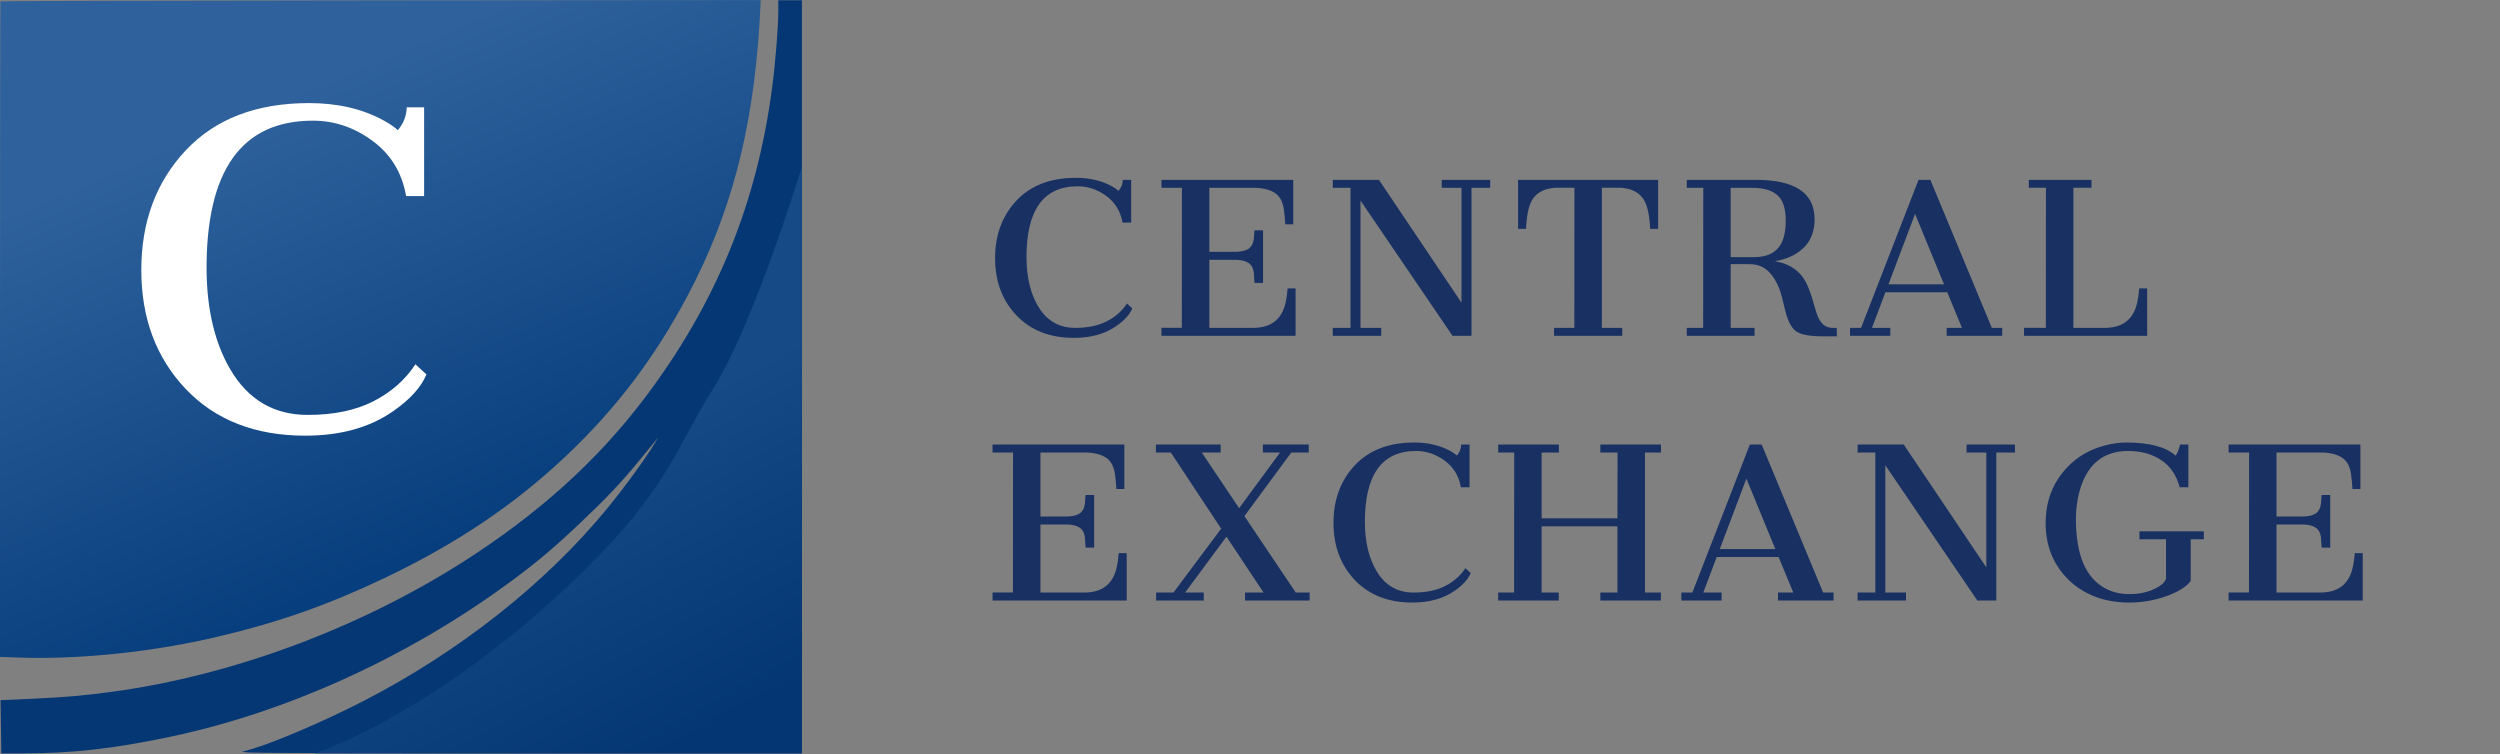 <?xml version="1.0" encoding="UTF-8"?> <svg xmlns="http://www.w3.org/2000/svg" width="2144" height="647" viewBox="0 0 2144 647" fill="none"><rect x="0" y="0" width="2144" height="647" fill="#808080" stroke="none"/><path d="M0.405 1.102C0.203 1.293 0 127.965 0 282.423V563.361L16.51 563.936C68.167 565.756 131.978 559.049 187.585 545.826C238.938 533.657 280.77 518.997 329.186 496.001C391.174 466.489 440.603 433.336 485.271 391.176C528.318 350.549 561.541 306.761 589.901 253.198C626.669 183.635 645.407 112.825 651.282 21.319C651.788 12.6 652.295 4.264 652.295 2.731V0.048L326.553 0.335C147.374 0.527 0.608 0.91 0.405 1.102Z" fill="url(#paint0_linear_305_38)"></path><path d="M667.488 9.534C667.488 22.086 664.956 54.473 662.322 74.019C649.357 174.341 614.312 259.81 553.235 340.872C512.011 395.488 460.962 441.385 395.53 482.874C305.89 539.598 197.917 579.458 96.224 593.256C72.32 596.514 54.797 598.047 26.841 599.293L0.506 600.442L0.81 623.247L1.114 646.052H21.068C62.09 646.052 96.933 642.123 144.943 632.062C244.307 611.366 347.519 564.702 434.627 501.175C458.531 483.832 474.129 470.705 497.324 448.763C520.418 426.916 532.572 414.077 549.386 393.572C554.957 386.673 560.73 379.774 561.946 378.241L564.377 375.366L562.047 379.199C553.944 392.805 535.408 418.293 520.215 436.69C467.647 500.6 393.605 559.049 311.663 601.209C278.036 618.552 234.684 637.045 214.832 642.698L207.337 644.806L214.325 645.381C216.114 645.559 240.413 645.717 278.795 645.834C323.002 645.969 385.889 646.052 454.581 646.052H687.745V323.146V161.693V0.24H677.617H667.488V9.534Z" fill="#053774"></path><path d="M462.633 524.602C353.436 620.112 269.679 646.051 269.679 646.051H687.492V143.727C687.492 143.727 646.229 278.83 611.526 333.446C576.823 388.062 571.83 429.092 462.633 524.602Z" fill="url(#paint1_linear_305_38)"></path><path d="M341.195 111.661C346.039 105.968 348.583 99.428 348.825 92.04H363.722V168.161H348.28C344.768 148.056 335.139 132.25 319.394 120.744C303.77 109.238 286.753 103.485 268.344 103.485C207.059 103.485 176.659 146.3 177.144 231.928C177.507 265.962 184.29 294.242 197.491 316.77C212.752 342.81 234.916 355.829 263.984 355.829C286.148 355.829 304.86 351.954 320.121 344.202C335.502 336.33 347.553 325.732 356.274 312.41L365.721 321.13C361.118 332.151 351.55 342.688 337.016 352.741C317.032 366.669 291.961 373.633 261.804 373.633C218.929 373.633 184.774 360.311 159.34 333.665C133.906 306.899 121.189 272.865 121.189 231.565C121.189 190.265 133.845 156.11 159.158 129.101C184.593 101.972 219.898 88.407 265.074 88.407C289.539 88.407 310.855 93.372 329.023 103.304C334.11 106.089 338.167 108.875 341.195 111.661Z" fill="white"></path><path d="M959.255 163.692C961.586 160.953 962.81 157.806 962.926 154.251H970.094V190.879H962.664C960.974 181.205 956.341 173.6 948.765 168.063C941.247 162.527 933.059 159.758 924.2 159.758C894.711 159.758 880.084 180.36 880.317 221.563C880.492 237.939 883.755 251.547 890.107 262.387C897.451 274.917 908.115 281.181 922.102 281.181C932.767 281.181 941.771 279.317 949.114 275.587C956.516 271.799 962.314 266.699 966.51 260.289L971.056 264.485C968.842 269.788 964.238 274.858 957.244 279.695C947.628 286.397 935.565 289.748 921.053 289.748C900.423 289.748 883.988 283.338 871.75 270.516C859.511 257.637 853.392 241.261 853.392 221.388C853.392 201.515 859.482 185.08 871.662 172.084C883.901 159.03 900.889 152.503 922.627 152.503C934.399 152.503 944.656 154.892 953.398 159.671C955.845 161.011 957.798 162.352 959.255 163.692ZM996.047 281.094H1013.53L1013.62 161.07H996.047V154.251H1109.08V192.365H1102.26C1101.97 187.528 1101.56 183.245 1101.04 179.515C1100.51 175.727 1099.4 172.521 1097.71 169.899C1094.33 164.537 1087.46 161.594 1077.08 161.07H1037.13V215.968H1058.99C1063.94 215.968 1067.73 215.181 1070.35 213.608C1073.03 211.976 1074.66 209.149 1075.25 205.128C1075.36 203.963 1075.45 202.739 1075.51 201.457C1075.63 200.116 1075.74 198.805 1075.86 197.523H1083.2V242.63H1075.86C1075.74 241.29 1075.63 239.746 1075.51 237.997C1075.45 236.249 1075.36 234.792 1075.25 233.626C1074.66 229.605 1073 226.808 1070.26 225.234C1067.58 223.602 1063.82 222.787 1058.99 222.787H1037.13V281.181H1074.55C1089.88 281.181 1099.17 274.101 1102.43 259.939C1103.37 255.859 1103.98 251.663 1104.27 247.351H1111.09V288H996.047V281.094ZM1142.99 281.181H1158.2V161.07H1142.99V154.251H1182.59L1253.39 259.589V161.07H1236.43V154.251H1277.96V161.07H1261.96V288H1245.7L1166.76 171.997V281.181H1184.51V288H1142.99V281.181ZM1332.76 281.181H1350.15L1350.24 160.982H1333.98C1324.37 161.623 1317.66 165.178 1313.88 171.647C1310.96 176.601 1309.24 184.818 1308.72 196.299H1301.9V154.251H1422.01V196.299H1415.19C1414.67 184.935 1412.92 176.717 1409.95 171.647C1406.16 165.178 1399.49 161.623 1389.93 160.982H1373.76V281.181H1391.24V288H1332.76V281.181ZM1505.92 154.251C1539.43 154.251 1556.19 165.499 1556.19 187.994C1556.19 198.193 1553.1 206.323 1546.92 212.384C1540.74 218.445 1532.47 222.32 1522.09 224.01C1535.79 226.283 1545.17 233.335 1550.24 245.165C1552.28 249.944 1554.06 255.218 1555.58 260.988C1557.15 266.699 1558.55 270.75 1559.77 273.139C1562.45 278.501 1566.41 281.181 1571.66 281.181H1575.16L1575.33 288.437H1563.01C1551.58 288.437 1543.89 286.893 1539.93 283.804C1535.91 280.657 1532.85 274.45 1530.75 265.184C1528.83 256.734 1527.25 250.964 1526.03 247.875C1523.46 241.232 1520.14 236.016 1516.06 232.228C1511.98 228.44 1506.71 226.545 1500.24 226.545H1484.24V281.181H1504.7V288H1446.57V281.181H1460.64L1460.73 161.07H1446.57V154.251H1505.92ZM1504.35 220.514C1514.96 220.514 1522.41 217.104 1526.73 210.286C1529.87 205.332 1531.45 198.31 1531.45 189.218C1531.45 180.127 1529.61 173.425 1525.94 169.112C1521.39 163.751 1513.67 161.07 1502.77 161.07H1484.24V220.514H1504.35ZM1586.6 281.181H1596.04L1645.34 154.251H1655.48L1708.2 281.181H1717.11V288H1669.47V281.181H1682.58L1669.99 250.673H1616.93L1605.39 281.181H1621.13V288H1586.6V281.181ZM1667.2 243.854L1642.37 183.449L1619.55 243.854H1667.2ZM1735.81 281.094L1754.52 281.181L1754.6 160.982H1739.92V154.251H1793.68V160.982H1778.12V281.181H1804.87C1820.2 281.181 1829.49 274.101 1832.76 259.939C1833.69 255.859 1834.3 251.663 1834.59 247.351H1841.41V288H1735.81V281.094ZM851.207 508.094H868.69L868.778 388.07H851.207V381.251H964.238V419.365H957.419C957.128 414.528 956.72 410.245 956.195 406.515C955.671 402.727 954.563 399.521 952.873 396.899C949.493 391.537 942.616 388.594 932.243 388.07H892.293V442.968H914.147C919.101 442.968 922.889 442.181 925.512 440.608C928.192 438.976 929.824 436.149 930.407 432.128C930.523 430.963 930.611 429.739 930.669 428.457C930.786 427.116 930.902 425.805 931.019 424.523H938.362V469.63H931.019C930.902 468.29 930.786 466.746 930.669 464.997C930.611 463.249 930.523 461.792 930.407 460.626C929.824 456.605 928.163 453.808 925.424 452.234C922.743 450.602 918.984 449.787 914.147 449.787H892.293V508.181H929.708C945.035 508.181 954.33 501.101 957.594 486.939C958.526 482.859 959.138 478.663 959.43 474.351H966.248V515H851.207V508.094ZM991.501 508.181H1006.36L1047.27 453.371L1004.09 388.07H991.326V381.251H1046.84V388.07H1030.66L1062.66 435.8L1097.8 388.07H1083.03V381.164H1122.37V388.07H1107.42L1067.2 442.618L1111.26 508.181H1123.15V515H1067.73V508.181H1083.64L1051.82 460.277L1016.33 508.181H1032.33V515H991.501V508.181ZM1249.46 390.692C1251.79 387.953 1253.01 384.806 1253.13 381.251H1260.3V417.879H1252.87C1251.18 408.205 1246.55 400.6 1238.97 395.063C1231.45 389.527 1223.26 386.758 1214.41 386.758C1184.92 386.758 1170.29 407.36 1170.52 448.563C1170.7 464.939 1173.96 478.547 1180.31 489.387C1187.66 501.917 1198.32 508.181 1212.31 508.181C1222.97 508.181 1231.98 506.317 1239.32 502.587C1246.72 498.799 1252.52 493.699 1256.72 487.289L1261.26 491.485C1259.05 496.788 1254.44 501.858 1247.45 506.695C1237.83 513.397 1225.77 516.748 1211.26 516.748C1190.63 516.748 1174.19 510.338 1161.95 497.516C1149.72 484.637 1143.6 468.261 1143.6 448.388C1143.6 428.515 1149.69 412.08 1161.87 399.084C1174.11 386.03 1191.09 379.503 1212.83 379.503C1224.6 379.503 1234.86 381.892 1243.6 386.671C1246.05 388.011 1248 389.352 1249.46 390.692ZM1284.85 508.181H1298.49L1298.58 388.07H1284.85V381.251H1336.87V388.07H1322.09V444.541H1387.13L1387.22 388.07H1372.45V381.251H1424.46V388.07H1410.73V508.181H1424.37V515H1372.45V508.181H1387.13V451.36H1322.09V508.181H1336.78V515H1284.85V508.181ZM1441.93 508.181H1451.37L1500.68 381.251H1510.82L1563.53 508.181H1572.45V515H1524.8V508.181H1537.92L1525.33 477.673H1472.27L1460.73 508.181H1476.46V515H1441.93V508.181ZM1522.53 470.854L1497.7 410.449L1474.89 470.854H1522.53ZM1593.07 508.181H1608.28V388.07H1593.07V381.251H1632.67L1703.48 486.589V388.07H1686.52V381.251H1728.04V388.07H1712.04V515H1695.78L1616.84 398.997V508.181H1634.59V515H1593.07V508.181ZM1823.31 379.503C1843.36 379.503 1857.52 383.262 1865.8 390.78C1867.08 389.323 1868.36 386.147 1869.65 381.251H1876.73V417.879H1869.3C1866.5 407.447 1861.2 399.667 1853.39 394.539C1845.58 389.352 1836.16 386.758 1825.15 386.758C1804.69 386.758 1791.09 397.219 1784.33 418.141C1780.25 430.729 1779.26 445.474 1781.35 462.375C1784.33 485.919 1794.12 500.78 1810.73 506.958C1815.39 508.648 1820.34 509.493 1825.59 509.493C1830.83 509.493 1835.29 509.026 1838.96 508.094C1842.63 507.162 1845.81 506.025 1848.49 504.685C1851.23 503.286 1853.39 501.829 1854.96 500.314C1856.53 498.74 1857.41 497.342 1857.58 496.118V462.462H1834.77V455.643H1890.01V462.462H1878.74V498.216C1875.18 503.169 1868.25 507.511 1857.93 511.241C1847.62 514.913 1836.95 516.748 1825.94 516.748C1814.98 516.748 1805.01 514.971 1796.04 511.416C1787.12 507.803 1779.58 502.878 1773.4 496.642C1760.69 483.821 1754.34 467.824 1754.34 448.65C1754.34 429.418 1760.72 413.246 1773.49 400.133C1781.94 391.392 1792.48 385.36 1805.13 382.038C1811.54 380.348 1817.6 379.503 1823.31 379.503ZM1911.25 508.094H1928.73L1928.82 388.07H1911.25V381.251H2024.28V419.365H2017.46C2017.17 414.528 2016.76 410.245 2016.23 406.515C2015.71 402.727 2014.6 399.521 2012.91 396.899C2009.53 391.537 2002.66 388.594 1992.28 388.07H1952.33V442.968H1974.19C1979.14 442.968 1982.93 442.181 1985.55 440.608C1988.23 438.976 1989.86 436.149 1990.45 432.128C1990.56 430.963 1990.65 429.739 1990.71 428.457C1990.82 427.116 1990.94 425.805 1991.06 424.523H1998.4V469.63H1991.06C1990.94 468.29 1990.82 466.746 1990.71 464.997C1990.65 463.249 1990.56 461.792 1990.45 460.626C1989.86 456.605 1988.2 453.808 1985.46 452.234C1982.78 450.602 1979.02 449.787 1974.19 449.787H1952.33V508.181H1989.75C2005.07 508.181 2014.37 501.101 2017.63 486.939C2018.57 482.859 2019.18 478.663 2019.47 474.351H2026.29V515H1911.25V508.094Z" fill="#183062"></path><defs><linearGradient id="paint0_linear_305_38" x1="257.525" y1="76.175" x2="415.268" y2="450.628" gradientUnits="userSpaceOnUse"><stop stop-color="#2F629C"></stop><stop offset="1" stop-color="#073E7D"></stop></linearGradient><linearGradient id="paint1_linear_305_38" x1="1001.99" y1="1056.39" x2="603.85" y2="335.743" gradientUnits="userSpaceOnUse"><stop offset="0.688" stop-color="#033672"></stop><stop offset="1" stop-color="#154A86"></stop></linearGradient></defs></svg> 